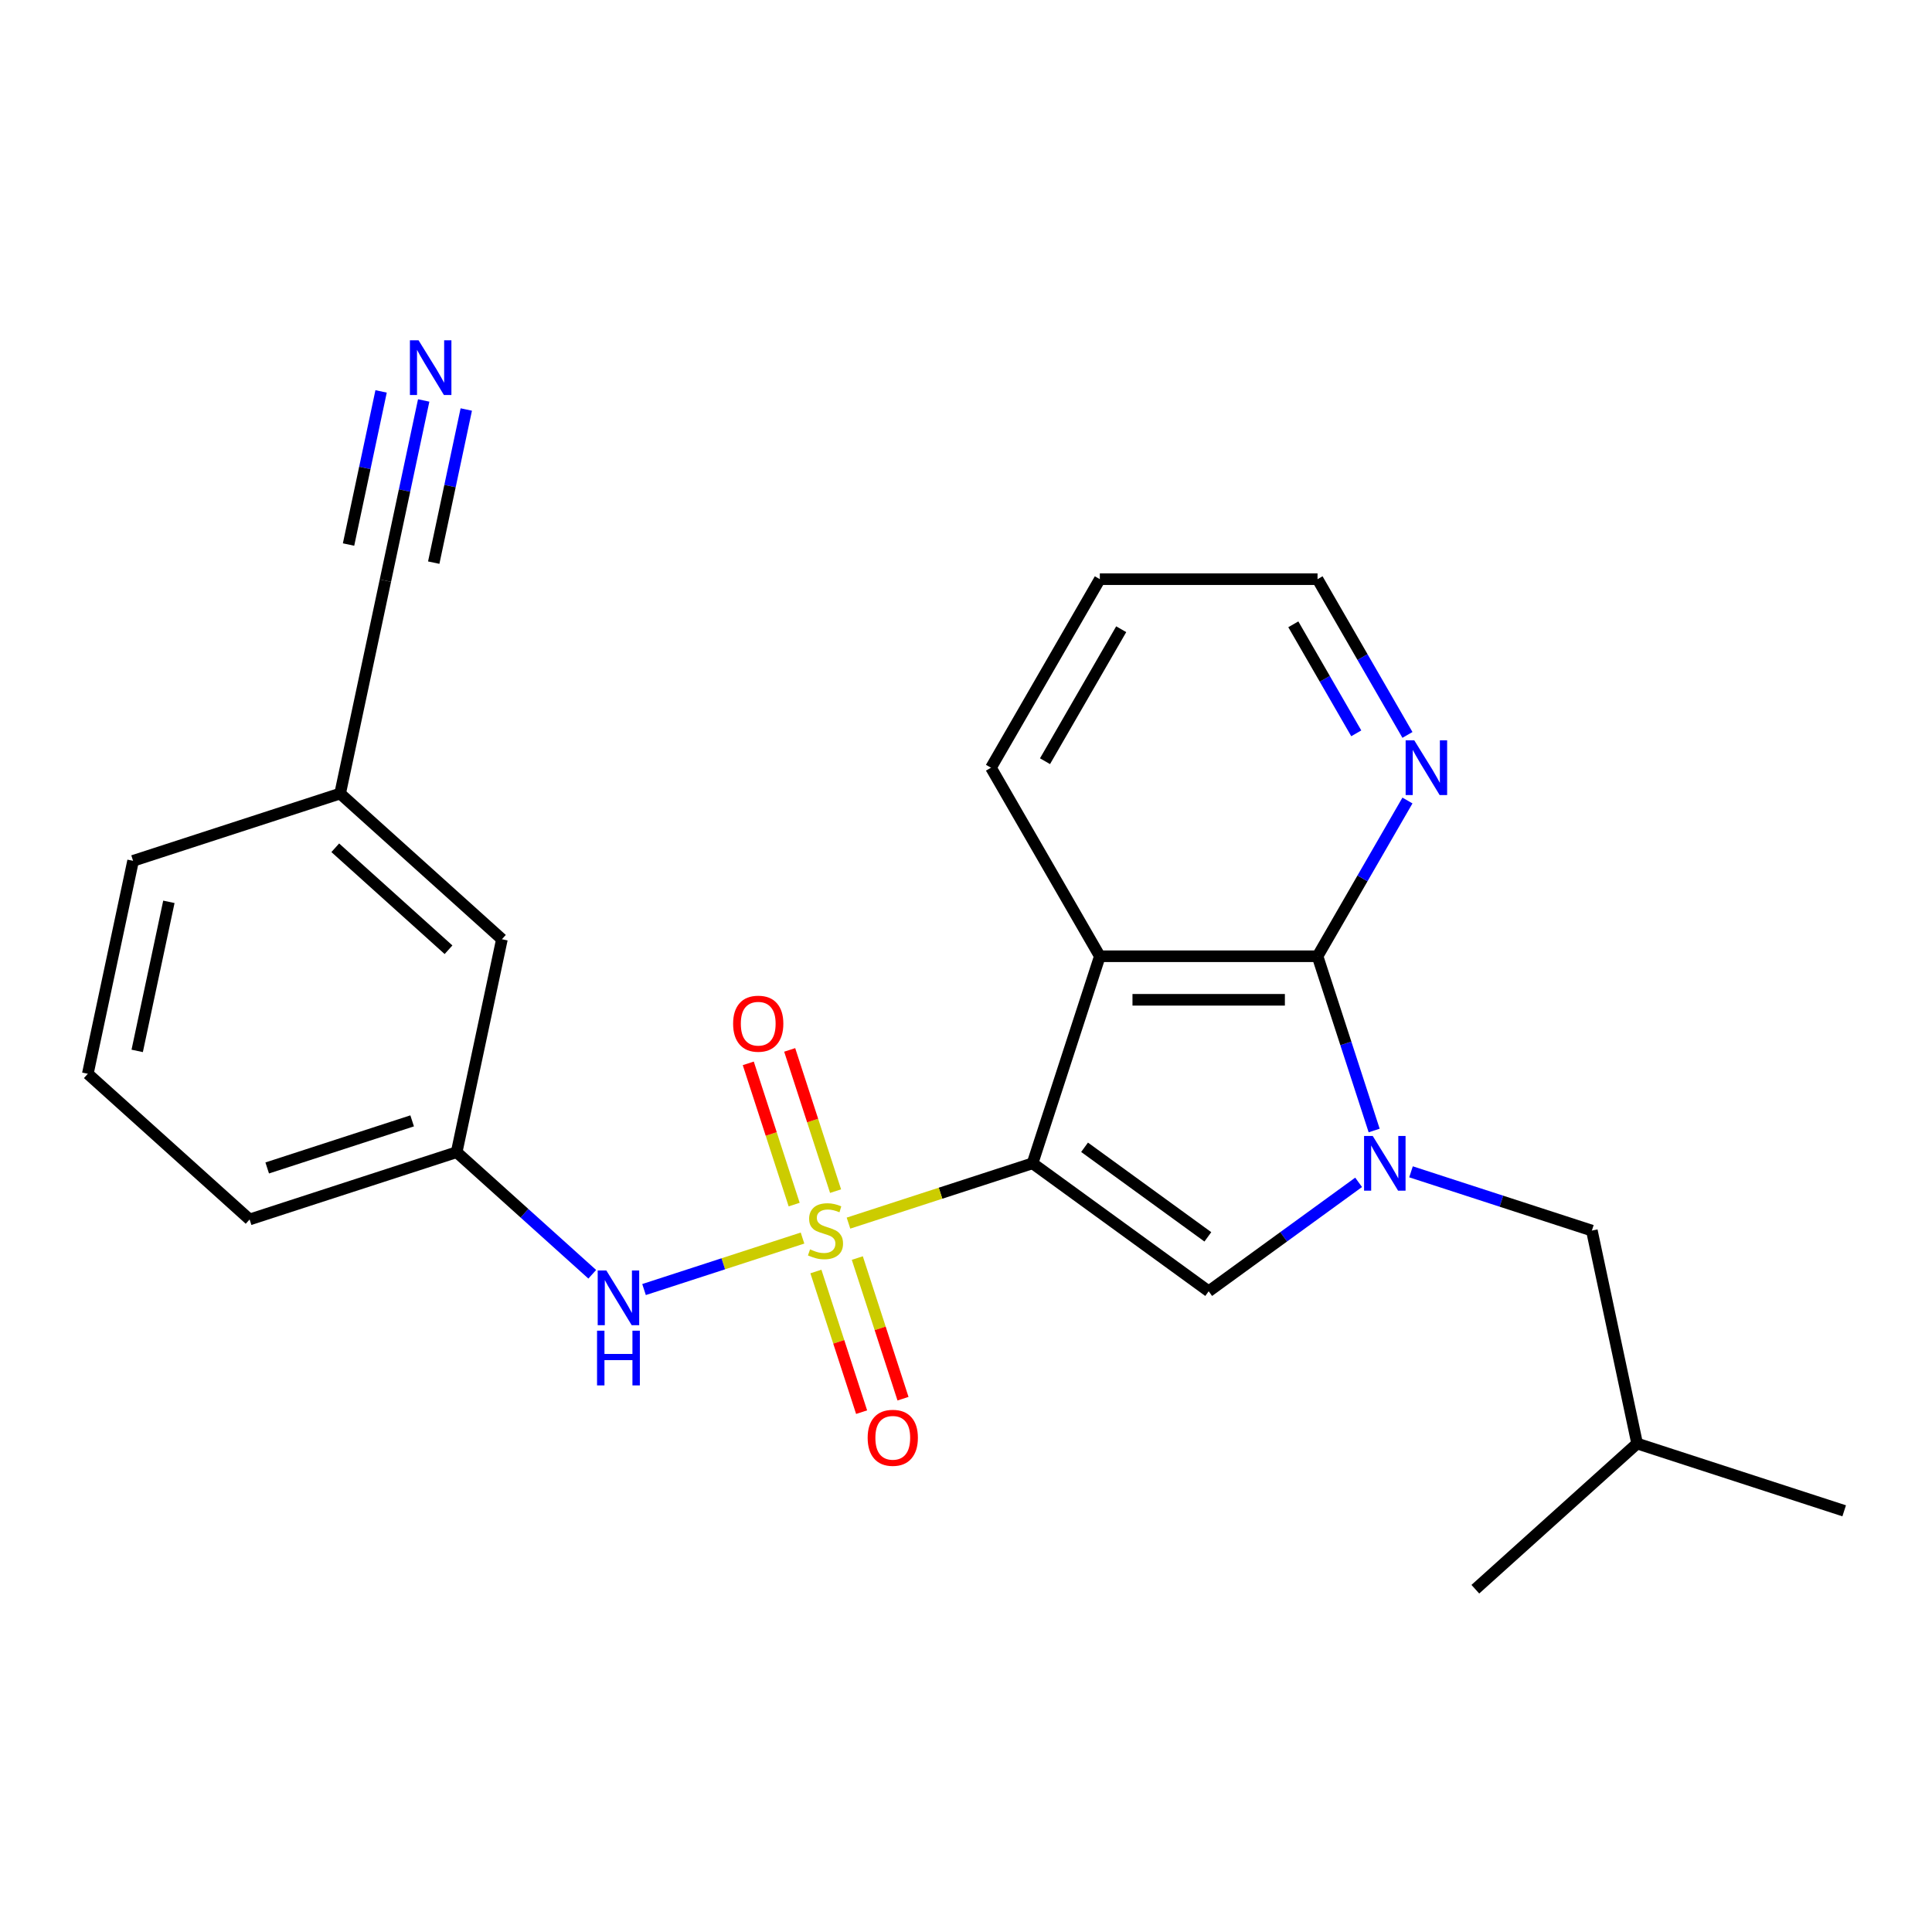 <?xml version='1.0' encoding='iso-8859-1'?>
<svg version='1.1' baseProfile='full'
              xmlns='http://www.w3.org/2000/svg'
                      xmlns:rdkit='http://www.rdkit.org/xml'
                      xmlns:xlink='http://www.w3.org/1999/xlink'
                  xml:space='preserve'
width='1000px' height='1000px' viewBox='0 0 1000 1000'>
<!-- END OF HEADER -->
<rect style='opacity:1.0;fill:#FFFFFF;stroke:none' width='1000' height='1000' x='0' y='0'> </rect>
<path class='bond-0' d='M 534.448,602.127 L 486.811,617.605' style='fill:none;fill-rule:evenodd;stroke:#000000;stroke-width:6px;stroke-linecap:butt;stroke-linejoin:miter;stroke-opacity:1' />
<path class='bond-0' d='M 486.811,617.605 L 439.175,633.083' style='fill:none;fill-rule:evenodd;stroke:#CCCC00;stroke-width:6px;stroke-linecap:butt;stroke-linejoin:miter;stroke-opacity:1' />
<path class='bond-2' d='M 534.448,602.127 L 569.27,494.957' style='fill:none;fill-rule:evenodd;stroke:#000000;stroke-width:6px;stroke-linecap:butt;stroke-linejoin:miter;stroke-opacity:1' />
<path class='bond-3' d='M 534.448,602.127 L 625.612,668.362' style='fill:none;fill-rule:evenodd;stroke:#000000;stroke-width:6px;stroke-linecap:butt;stroke-linejoin:miter;stroke-opacity:1' />
<path class='bond-3' d='M 561.37,593.83 L 625.185,640.194' style='fill:none;fill-rule:evenodd;stroke:#000000;stroke-width:6px;stroke-linecap:butt;stroke-linejoin:miter;stroke-opacity:1' />
<path class='bond-5' d='M 415.381,640.815 L 374.366,654.141' style='fill:none;fill-rule:evenodd;stroke:#CCCC00;stroke-width:6px;stroke-linecap:butt;stroke-linejoin:miter;stroke-opacity:1' />
<path class='bond-5' d='M 374.366,654.141 L 333.352,667.467' style='fill:none;fill-rule:evenodd;stroke:#0000FF;stroke-width:6px;stroke-linecap:butt;stroke-linejoin:miter;stroke-opacity:1' />
<path class='bond-7' d='M 422.311,658.128 L 434.138,694.529' style='fill:none;fill-rule:evenodd;stroke:#CCCC00;stroke-width:6px;stroke-linecap:butt;stroke-linejoin:miter;stroke-opacity:1' />
<path class='bond-7' d='M 434.138,694.529 L 445.965,730.929' style='fill:none;fill-rule:evenodd;stroke:#FF0000;stroke-width:6px;stroke-linecap:butt;stroke-linejoin:miter;stroke-opacity:1' />
<path class='bond-7' d='M 443.745,651.164 L 455.572,687.564' style='fill:none;fill-rule:evenodd;stroke:#CCCC00;stroke-width:6px;stroke-linecap:butt;stroke-linejoin:miter;stroke-opacity:1' />
<path class='bond-7' d='M 455.572,687.564 L 467.399,723.965' style='fill:none;fill-rule:evenodd;stroke:#FF0000;stroke-width:6px;stroke-linecap:butt;stroke-linejoin:miter;stroke-opacity:1' />
<path class='bond-8' d='M 432.492,616.53 L 420.616,579.979' style='fill:none;fill-rule:evenodd;stroke:#CCCC00;stroke-width:6px;stroke-linecap:butt;stroke-linejoin:miter;stroke-opacity:1' />
<path class='bond-8' d='M 420.616,579.979 L 408.74,543.429' style='fill:none;fill-rule:evenodd;stroke:#FF0000;stroke-width:6px;stroke-linecap:butt;stroke-linejoin:miter;stroke-opacity:1' />
<path class='bond-8' d='M 411.058,623.494 L 399.182,586.944' style='fill:none;fill-rule:evenodd;stroke:#CCCC00;stroke-width:6px;stroke-linecap:butt;stroke-linejoin:miter;stroke-opacity:1' />
<path class='bond-8' d='M 399.182,586.944 L 387.306,550.393' style='fill:none;fill-rule:evenodd;stroke:#FF0000;stroke-width:6px;stroke-linecap:butt;stroke-linejoin:miter;stroke-opacity:1' />
<path class='bond-1' d='M 703.219,611.977 L 664.416,640.17' style='fill:none;fill-rule:evenodd;stroke:#0000FF;stroke-width:6px;stroke-linecap:butt;stroke-linejoin:miter;stroke-opacity:1' />
<path class='bond-1' d='M 664.416,640.17 L 625.612,668.362' style='fill:none;fill-rule:evenodd;stroke:#000000;stroke-width:6px;stroke-linecap:butt;stroke-linejoin:miter;stroke-opacity:1' />
<path class='bond-10' d='M 730.334,606.532 L 777.14,621.741' style='fill:none;fill-rule:evenodd;stroke:#0000FF;stroke-width:6px;stroke-linecap:butt;stroke-linejoin:miter;stroke-opacity:1' />
<path class='bond-10' d='M 777.14,621.741 L 823.947,636.949' style='fill:none;fill-rule:evenodd;stroke:#000000;stroke-width:6px;stroke-linecap:butt;stroke-linejoin:miter;stroke-opacity:1' />
<path class='bond-24' d='M 711.26,585.15 L 696.608,540.054' style='fill:none;fill-rule:evenodd;stroke:#0000FF;stroke-width:6px;stroke-linecap:butt;stroke-linejoin:miter;stroke-opacity:1' />
<path class='bond-24' d='M 696.608,540.054 L 681.955,494.957' style='fill:none;fill-rule:evenodd;stroke:#000000;stroke-width:6px;stroke-linecap:butt;stroke-linejoin:miter;stroke-opacity:1' />
<path class='bond-4' d='M 569.27,494.957 L 681.955,494.957' style='fill:none;fill-rule:evenodd;stroke:#000000;stroke-width:6px;stroke-linecap:butt;stroke-linejoin:miter;stroke-opacity:1' />
<path class='bond-4' d='M 586.172,517.494 L 665.052,517.494' style='fill:none;fill-rule:evenodd;stroke:#000000;stroke-width:6px;stroke-linecap:butt;stroke-linejoin:miter;stroke-opacity:1' />
<path class='bond-15' d='M 569.27,494.957 L 512.927,397.369' style='fill:none;fill-rule:evenodd;stroke:#000000;stroke-width:6px;stroke-linecap:butt;stroke-linejoin:miter;stroke-opacity:1' />
<path class='bond-9' d='M 681.955,494.957 L 705.225,454.652' style='fill:none;fill-rule:evenodd;stroke:#000000;stroke-width:6px;stroke-linecap:butt;stroke-linejoin:miter;stroke-opacity:1' />
<path class='bond-9' d='M 705.225,454.652 L 728.496,414.346' style='fill:none;fill-rule:evenodd;stroke:#0000FF;stroke-width:6px;stroke-linecap:butt;stroke-linejoin:miter;stroke-opacity:1' />
<path class='bond-12' d='M 306.551,659.564 L 271.458,627.967' style='fill:none;fill-rule:evenodd;stroke:#0000FF;stroke-width:6px;stroke-linecap:butt;stroke-linejoin:miter;stroke-opacity:1' />
<path class='bond-12' d='M 271.458,627.967 L 236.366,596.369' style='fill:none;fill-rule:evenodd;stroke:#000000;stroke-width:6px;stroke-linecap:butt;stroke-linejoin:miter;stroke-opacity:1' />
<path class='bond-6' d='M 219.302,207.277 L 209.392,253.9' style='fill:none;fill-rule:evenodd;stroke:#0000FF;stroke-width:6px;stroke-linecap:butt;stroke-linejoin:miter;stroke-opacity:1' />
<path class='bond-6' d='M 209.392,253.9 L 199.482,300.523' style='fill:none;fill-rule:evenodd;stroke:#000000;stroke-width:6px;stroke-linecap:butt;stroke-linejoin:miter;stroke-opacity:1' />
<path class='bond-6' d='M 197.257,202.591 L 188.834,242.22' style='fill:none;fill-rule:evenodd;stroke:#0000FF;stroke-width:6px;stroke-linecap:butt;stroke-linejoin:miter;stroke-opacity:1' />
<path class='bond-6' d='M 188.834,242.22 L 180.41,281.85' style='fill:none;fill-rule:evenodd;stroke:#000000;stroke-width:6px;stroke-linecap:butt;stroke-linejoin:miter;stroke-opacity:1' />
<path class='bond-6' d='M 241.346,211.962 L 232.923,251.592' style='fill:none;fill-rule:evenodd;stroke:#0000FF;stroke-width:6px;stroke-linecap:butt;stroke-linejoin:miter;stroke-opacity:1' />
<path class='bond-6' d='M 232.923,251.592 L 224.499,291.221' style='fill:none;fill-rule:evenodd;stroke:#000000;stroke-width:6px;stroke-linecap:butt;stroke-linejoin:miter;stroke-opacity:1' />
<path class='bond-25' d='M 728.496,380.392 L 705.225,340.086' style='fill:none;fill-rule:evenodd;stroke:#0000FF;stroke-width:6px;stroke-linecap:butt;stroke-linejoin:miter;stroke-opacity:1' />
<path class='bond-25' d='M 705.225,340.086 L 681.955,299.78' style='fill:none;fill-rule:evenodd;stroke:#000000;stroke-width:6px;stroke-linecap:butt;stroke-linejoin:miter;stroke-opacity:1' />
<path class='bond-25' d='M 701.997,379.569 L 685.708,351.355' style='fill:none;fill-rule:evenodd;stroke:#0000FF;stroke-width:6px;stroke-linecap:butt;stroke-linejoin:miter;stroke-opacity:1' />
<path class='bond-25' d='M 685.708,351.355 L 669.418,323.141' style='fill:none;fill-rule:evenodd;stroke:#000000;stroke-width:6px;stroke-linecap:butt;stroke-linejoin:miter;stroke-opacity:1' />
<path class='bond-16' d='M 823.947,636.949 L 847.375,747.172' style='fill:none;fill-rule:evenodd;stroke:#000000;stroke-width:6px;stroke-linecap:butt;stroke-linejoin:miter;stroke-opacity:1' />
<path class='bond-11' d='M 199.482,300.523 L 176.053,410.745' style='fill:none;fill-rule:evenodd;stroke:#000000;stroke-width:6px;stroke-linecap:butt;stroke-linejoin:miter;stroke-opacity:1' />
<path class='bond-14' d='M 236.366,596.369 L 259.795,486.147' style='fill:none;fill-rule:evenodd;stroke:#000000;stroke-width:6px;stroke-linecap:butt;stroke-linejoin:miter;stroke-opacity:1' />
<path class='bond-19' d='M 236.366,596.369 L 129.196,631.191' style='fill:none;fill-rule:evenodd;stroke:#000000;stroke-width:6px;stroke-linecap:butt;stroke-linejoin:miter;stroke-opacity:1' />
<path class='bond-19' d='M 213.326,580.159 L 138.307,604.534' style='fill:none;fill-rule:evenodd;stroke:#000000;stroke-width:6px;stroke-linecap:butt;stroke-linejoin:miter;stroke-opacity:1' />
<path class='bond-13' d='M 176.053,410.745 L 259.795,486.147' style='fill:none;fill-rule:evenodd;stroke:#000000;stroke-width:6px;stroke-linecap:butt;stroke-linejoin:miter;stroke-opacity:1' />
<path class='bond-13' d='M 173.534,438.804 L 232.153,491.585' style='fill:none;fill-rule:evenodd;stroke:#000000;stroke-width:6px;stroke-linecap:butt;stroke-linejoin:miter;stroke-opacity:1' />
<path class='bond-26' d='M 176.053,410.745 L 68.883,445.567' style='fill:none;fill-rule:evenodd;stroke:#000000;stroke-width:6px;stroke-linecap:butt;stroke-linejoin:miter;stroke-opacity:1' />
<path class='bond-21' d='M 512.927,397.369 L 569.27,299.78' style='fill:none;fill-rule:evenodd;stroke:#000000;stroke-width:6px;stroke-linecap:butt;stroke-linejoin:miter;stroke-opacity:1' />
<path class='bond-21' d='M 540.896,393.999 L 580.336,325.687' style='fill:none;fill-rule:evenodd;stroke:#000000;stroke-width:6px;stroke-linecap:butt;stroke-linejoin:miter;stroke-opacity:1' />
<path class='bond-22' d='M 847.375,747.172 L 954.545,781.994' style='fill:none;fill-rule:evenodd;stroke:#000000;stroke-width:6px;stroke-linecap:butt;stroke-linejoin:miter;stroke-opacity:1' />
<path class='bond-23' d='M 847.375,747.172 L 763.634,822.573' style='fill:none;fill-rule:evenodd;stroke:#000000;stroke-width:6px;stroke-linecap:butt;stroke-linejoin:miter;stroke-opacity:1' />
<path class='bond-17' d='M 45.455,555.79 L 129.196,631.191' style='fill:none;fill-rule:evenodd;stroke:#000000;stroke-width:6px;stroke-linecap:butt;stroke-linejoin:miter;stroke-opacity:1' />
<path class='bond-20' d='M 45.455,555.79 L 68.883,445.567' style='fill:none;fill-rule:evenodd;stroke:#000000;stroke-width:6px;stroke-linecap:butt;stroke-linejoin:miter;stroke-opacity:1' />
<path class='bond-20' d='M 71.013,543.942 L 87.413,466.786' style='fill:none;fill-rule:evenodd;stroke:#000000;stroke-width:6px;stroke-linecap:butt;stroke-linejoin:miter;stroke-opacity:1' />
<path class='bond-18' d='M 681.955,299.78 L 569.27,299.78' style='fill:none;fill-rule:evenodd;stroke:#000000;stroke-width:6px;stroke-linecap:butt;stroke-linejoin:miter;stroke-opacity:1' />
<path  class='atom-1' d='M 419.278 646.669
Q 419.598 646.789, 420.918 647.349
Q 422.238 647.909, 423.678 648.269
Q 425.158 648.589, 426.598 648.589
Q 429.278 648.589, 430.838 647.309
Q 432.398 645.989, 432.398 643.709
Q 432.398 642.149, 431.598 641.189
Q 430.838 640.229, 429.638 639.709
Q 428.438 639.189, 426.438 638.589
Q 423.918 637.829, 422.398 637.109
Q 420.918 636.389, 419.838 634.869
Q 418.798 633.349, 418.798 630.789
Q 418.798 627.229, 421.198 625.029
Q 423.638 622.829, 428.438 622.829
Q 431.718 622.829, 435.438 624.389
L 434.518 627.469
Q 431.118 626.069, 428.558 626.069
Q 425.798 626.069, 424.278 627.229
Q 422.758 628.349, 422.798 630.309
Q 422.798 631.829, 423.558 632.749
Q 424.358 633.669, 425.478 634.189
Q 426.638 634.709, 428.558 635.309
Q 431.118 636.109, 432.638 636.909
Q 434.158 637.709, 435.238 639.349
Q 436.358 640.949, 436.358 643.709
Q 436.358 647.629, 433.718 649.749
Q 431.118 651.829, 426.758 651.829
Q 424.238 651.829, 422.318 651.269
Q 420.438 650.749, 418.198 649.829
L 419.278 646.669
' fill='#CCCC00'/>
<path  class='atom-2' d='M 710.517 587.967
L 719.797 602.967
Q 720.717 604.447, 722.197 607.127
Q 723.677 609.807, 723.757 609.967
L 723.757 587.967
L 727.517 587.967
L 727.517 616.287
L 723.637 616.287
L 713.677 599.887
Q 712.517 597.967, 711.277 595.767
Q 710.077 593.567, 709.717 592.887
L 709.717 616.287
L 706.037 616.287
L 706.037 587.967
L 710.517 587.967
' fill='#0000FF'/>
<path  class='atom-6' d='M 313.848 657.611
L 323.128 672.611
Q 324.048 674.091, 325.528 676.771
Q 327.008 679.451, 327.088 679.611
L 327.088 657.611
L 330.848 657.611
L 330.848 685.931
L 326.968 685.931
L 317.008 669.531
Q 315.848 667.611, 314.608 665.411
Q 313.408 663.211, 313.048 662.531
L 313.048 685.931
L 309.368 685.931
L 309.368 657.611
L 313.848 657.611
' fill='#0000FF'/>
<path  class='atom-6' d='M 309.028 688.763
L 312.868 688.763
L 312.868 700.803
L 327.348 700.803
L 327.348 688.763
L 331.188 688.763
L 331.188 717.083
L 327.348 717.083
L 327.348 704.003
L 312.868 704.003
L 312.868 717.083
L 309.028 717.083
L 309.028 688.763
' fill='#0000FF'/>
<path  class='atom-7' d='M 216.65 176.14
L 225.93 191.14
Q 226.85 192.62, 228.33 195.3
Q 229.81 197.98, 229.89 198.14
L 229.89 176.14
L 233.65 176.14
L 233.65 204.46
L 229.77 204.46
L 219.81 188.06
Q 218.65 186.14, 217.41 183.94
Q 216.21 181.74, 215.85 181.06
L 215.85 204.46
L 212.17 204.46
L 212.17 176.14
L 216.65 176.14
' fill='#0000FF'/>
<path  class='atom-8' d='M 449.099 744.199
Q 449.099 737.399, 452.459 733.599
Q 455.819 729.799, 462.099 729.799
Q 468.379 729.799, 471.739 733.599
Q 475.099 737.399, 475.099 744.199
Q 475.099 751.079, 471.699 754.999
Q 468.299 758.879, 462.099 758.879
Q 455.859 758.879, 452.459 754.999
Q 449.099 751.119, 449.099 744.199
M 462.099 755.679
Q 466.419 755.679, 468.739 752.799
Q 471.099 749.879, 471.099 744.199
Q 471.099 738.639, 468.739 735.839
Q 466.419 732.999, 462.099 732.999
Q 457.779 732.999, 455.419 735.799
Q 453.099 738.599, 453.099 744.199
Q 453.099 749.919, 455.419 752.799
Q 457.779 755.679, 462.099 755.679
' fill='#FF0000'/>
<path  class='atom-9' d='M 379.456 529.859
Q 379.456 523.059, 382.816 519.259
Q 386.176 515.459, 392.456 515.459
Q 398.736 515.459, 402.096 519.259
Q 405.456 523.059, 405.456 529.859
Q 405.456 536.739, 402.056 540.659
Q 398.656 544.539, 392.456 544.539
Q 386.216 544.539, 382.816 540.659
Q 379.456 536.779, 379.456 529.859
M 392.456 541.339
Q 396.776 541.339, 399.096 538.459
Q 401.456 535.539, 401.456 529.859
Q 401.456 524.299, 399.096 521.499
Q 396.776 518.659, 392.456 518.659
Q 388.136 518.659, 385.776 521.459
Q 383.456 524.259, 383.456 529.859
Q 383.456 535.579, 385.776 538.459
Q 388.136 541.339, 392.456 541.339
' fill='#FF0000'/>
<path  class='atom-10' d='M 732.038 383.209
L 741.318 398.209
Q 742.238 399.689, 743.718 402.369
Q 745.198 405.049, 745.278 405.209
L 745.278 383.209
L 749.038 383.209
L 749.038 411.529
L 745.158 411.529
L 735.198 395.129
Q 734.038 393.209, 732.798 391.009
Q 731.598 388.809, 731.238 388.129
L 731.238 411.529
L 727.558 411.529
L 727.558 383.209
L 732.038 383.209
' fill='#0000FF'/>
</svg>
